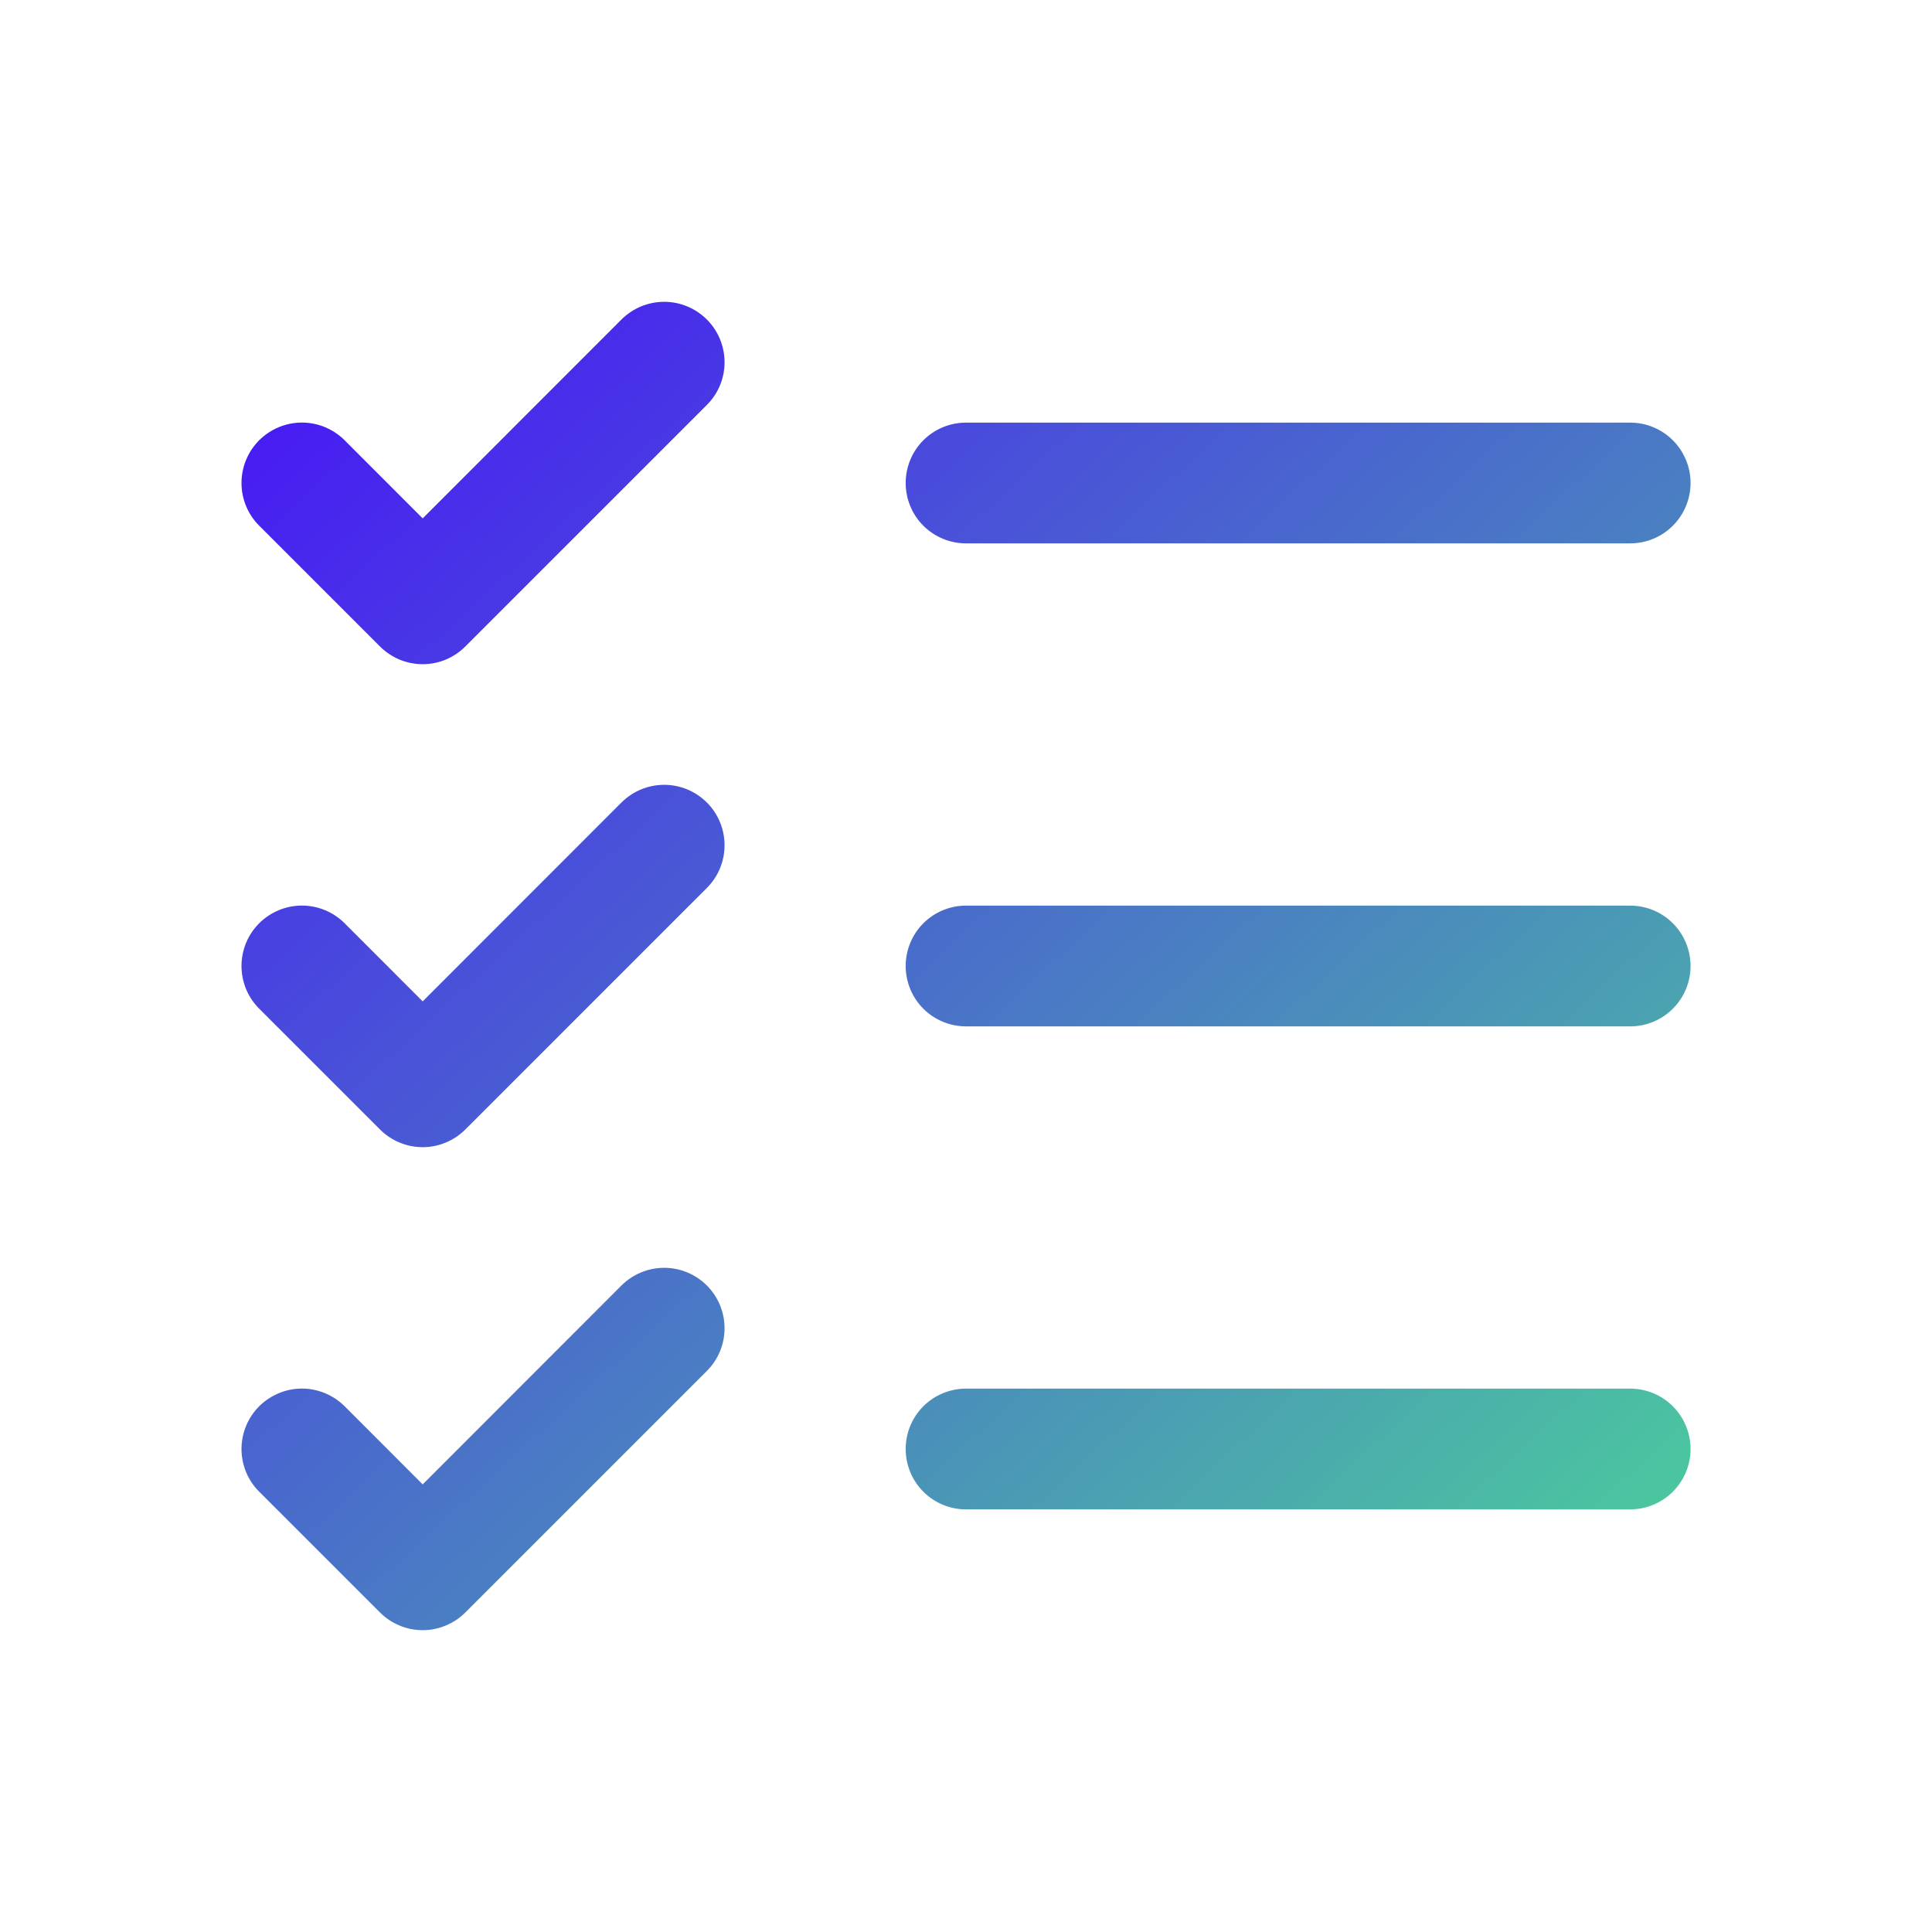 <svg width="32" height="32" viewBox="0 0 32 32" fill="none" xmlns="http://www.w3.org/2000/svg">
<path d="M28.001 16C28.001 16.265 27.895 16.52 27.708 16.707C27.52 16.895 27.266 17 27.001 17H16.001C15.735 17 15.481 16.895 15.293 16.707C15.106 16.52 15.001 16.265 15.001 16C15.001 15.735 15.106 15.48 15.293 15.293C15.481 15.105 15.735 15 16.001 15H27.001C27.266 15 27.52 15.105 27.708 15.293C27.895 15.48 28.001 15.735 28.001 16ZM16.001 9H27.001C27.266 9 27.52 8.895 27.708 8.707C27.895 8.52 28.001 8.265 28.001 8C28.001 7.735 27.895 7.48 27.708 7.293C27.52 7.105 27.266 7 27.001 7H16.001C15.735 7 15.481 7.105 15.293 7.293C15.106 7.48 15.001 7.735 15.001 8C15.001 8.265 15.106 8.52 15.293 8.707C15.481 8.895 15.735 9 16.001 9ZM27.001 23H16.001C15.735 23 15.481 23.105 15.293 23.293C15.106 23.48 15.001 23.735 15.001 24C15.001 24.265 15.106 24.52 15.293 24.707C15.481 24.895 15.735 25 16.001 25H27.001C27.266 25 27.52 24.895 27.708 24.707C27.895 24.52 28.001 24.265 28.001 24C28.001 23.735 27.895 23.48 27.708 23.293C27.52 23.105 27.266 23 27.001 23ZM10.293 5.292L7.001 8.586L5.708 7.292C5.52 7.105 5.266 6.999 5.001 6.999C4.735 6.999 4.481 7.105 4.293 7.292C4.105 7.48 4 7.735 4 8C4 8.265 4.105 8.52 4.293 8.707L6.293 10.707C6.386 10.8 6.496 10.874 6.618 10.925C6.739 10.975 6.869 11.001 7.001 11.001C7.132 11.001 7.262 10.975 7.383 10.925C7.505 10.874 7.615 10.8 7.708 10.707L11.708 6.707C11.896 6.52 12.001 6.265 12.001 6C12.001 5.735 11.896 5.48 11.708 5.292C11.52 5.105 11.266 4.999 11.001 4.999C10.735 4.999 10.481 5.105 10.293 5.292ZM10.293 13.292L7.001 16.586L5.708 15.292C5.52 15.105 5.266 14.999 5.001 14.999C4.735 14.999 4.481 15.105 4.293 15.292C4.105 15.48 4 15.735 4 16C4 16.131 4.026 16.261 4.076 16.383C4.126 16.504 4.2 16.614 4.293 16.707L6.293 18.707C6.386 18.8 6.496 18.874 6.618 18.924C6.739 18.975 6.869 19.001 7.001 19.001C7.132 19.001 7.262 18.975 7.383 18.924C7.505 18.874 7.615 18.8 7.708 18.707L11.708 14.707C11.896 14.52 12.001 14.265 12.001 14C12.001 13.735 11.896 13.48 11.708 13.292C11.52 13.105 11.266 12.999 11.001 12.999C10.735 12.999 10.481 13.105 10.293 13.292ZM10.293 21.292L7.001 24.586L5.708 23.292C5.615 23.2 5.505 23.126 5.383 23.076C5.262 23.025 5.132 22.999 5.001 22.999C4.869 22.999 4.739 23.025 4.618 23.076C4.496 23.126 4.386 23.2 4.293 23.292C4.2 23.385 4.126 23.496 4.076 23.617C4.026 23.738 4 23.869 4 24C4 24.131 4.026 24.261 4.076 24.383C4.126 24.504 4.2 24.614 4.293 24.707L6.293 26.707C6.386 26.8 6.496 26.874 6.618 26.924C6.739 26.975 6.869 27.001 7.001 27.001C7.132 27.001 7.262 26.975 7.383 26.924C7.505 26.874 7.615 26.8 7.708 26.707L11.708 22.707C11.896 22.52 12.001 22.265 12.001 22C12.001 21.735 11.896 21.48 11.708 21.292C11.52 21.105 11.266 20.999 11.001 20.999C10.735 20.999 10.481 21.105 10.293 21.292Z" fill="url(#paint0_linear_512_13655)"/>
<defs>
<linearGradient id="paint0_linear_512_13655" x1="2.597" y1="3.856" x2="27.22" y2="30.716" gradientUnits="userSpaceOnUse">
<stop stop-color="#4707FD"/>
<stop offset="1" stop-color="#4CDE93"/>
</linearGradient>
</defs>
</svg>
